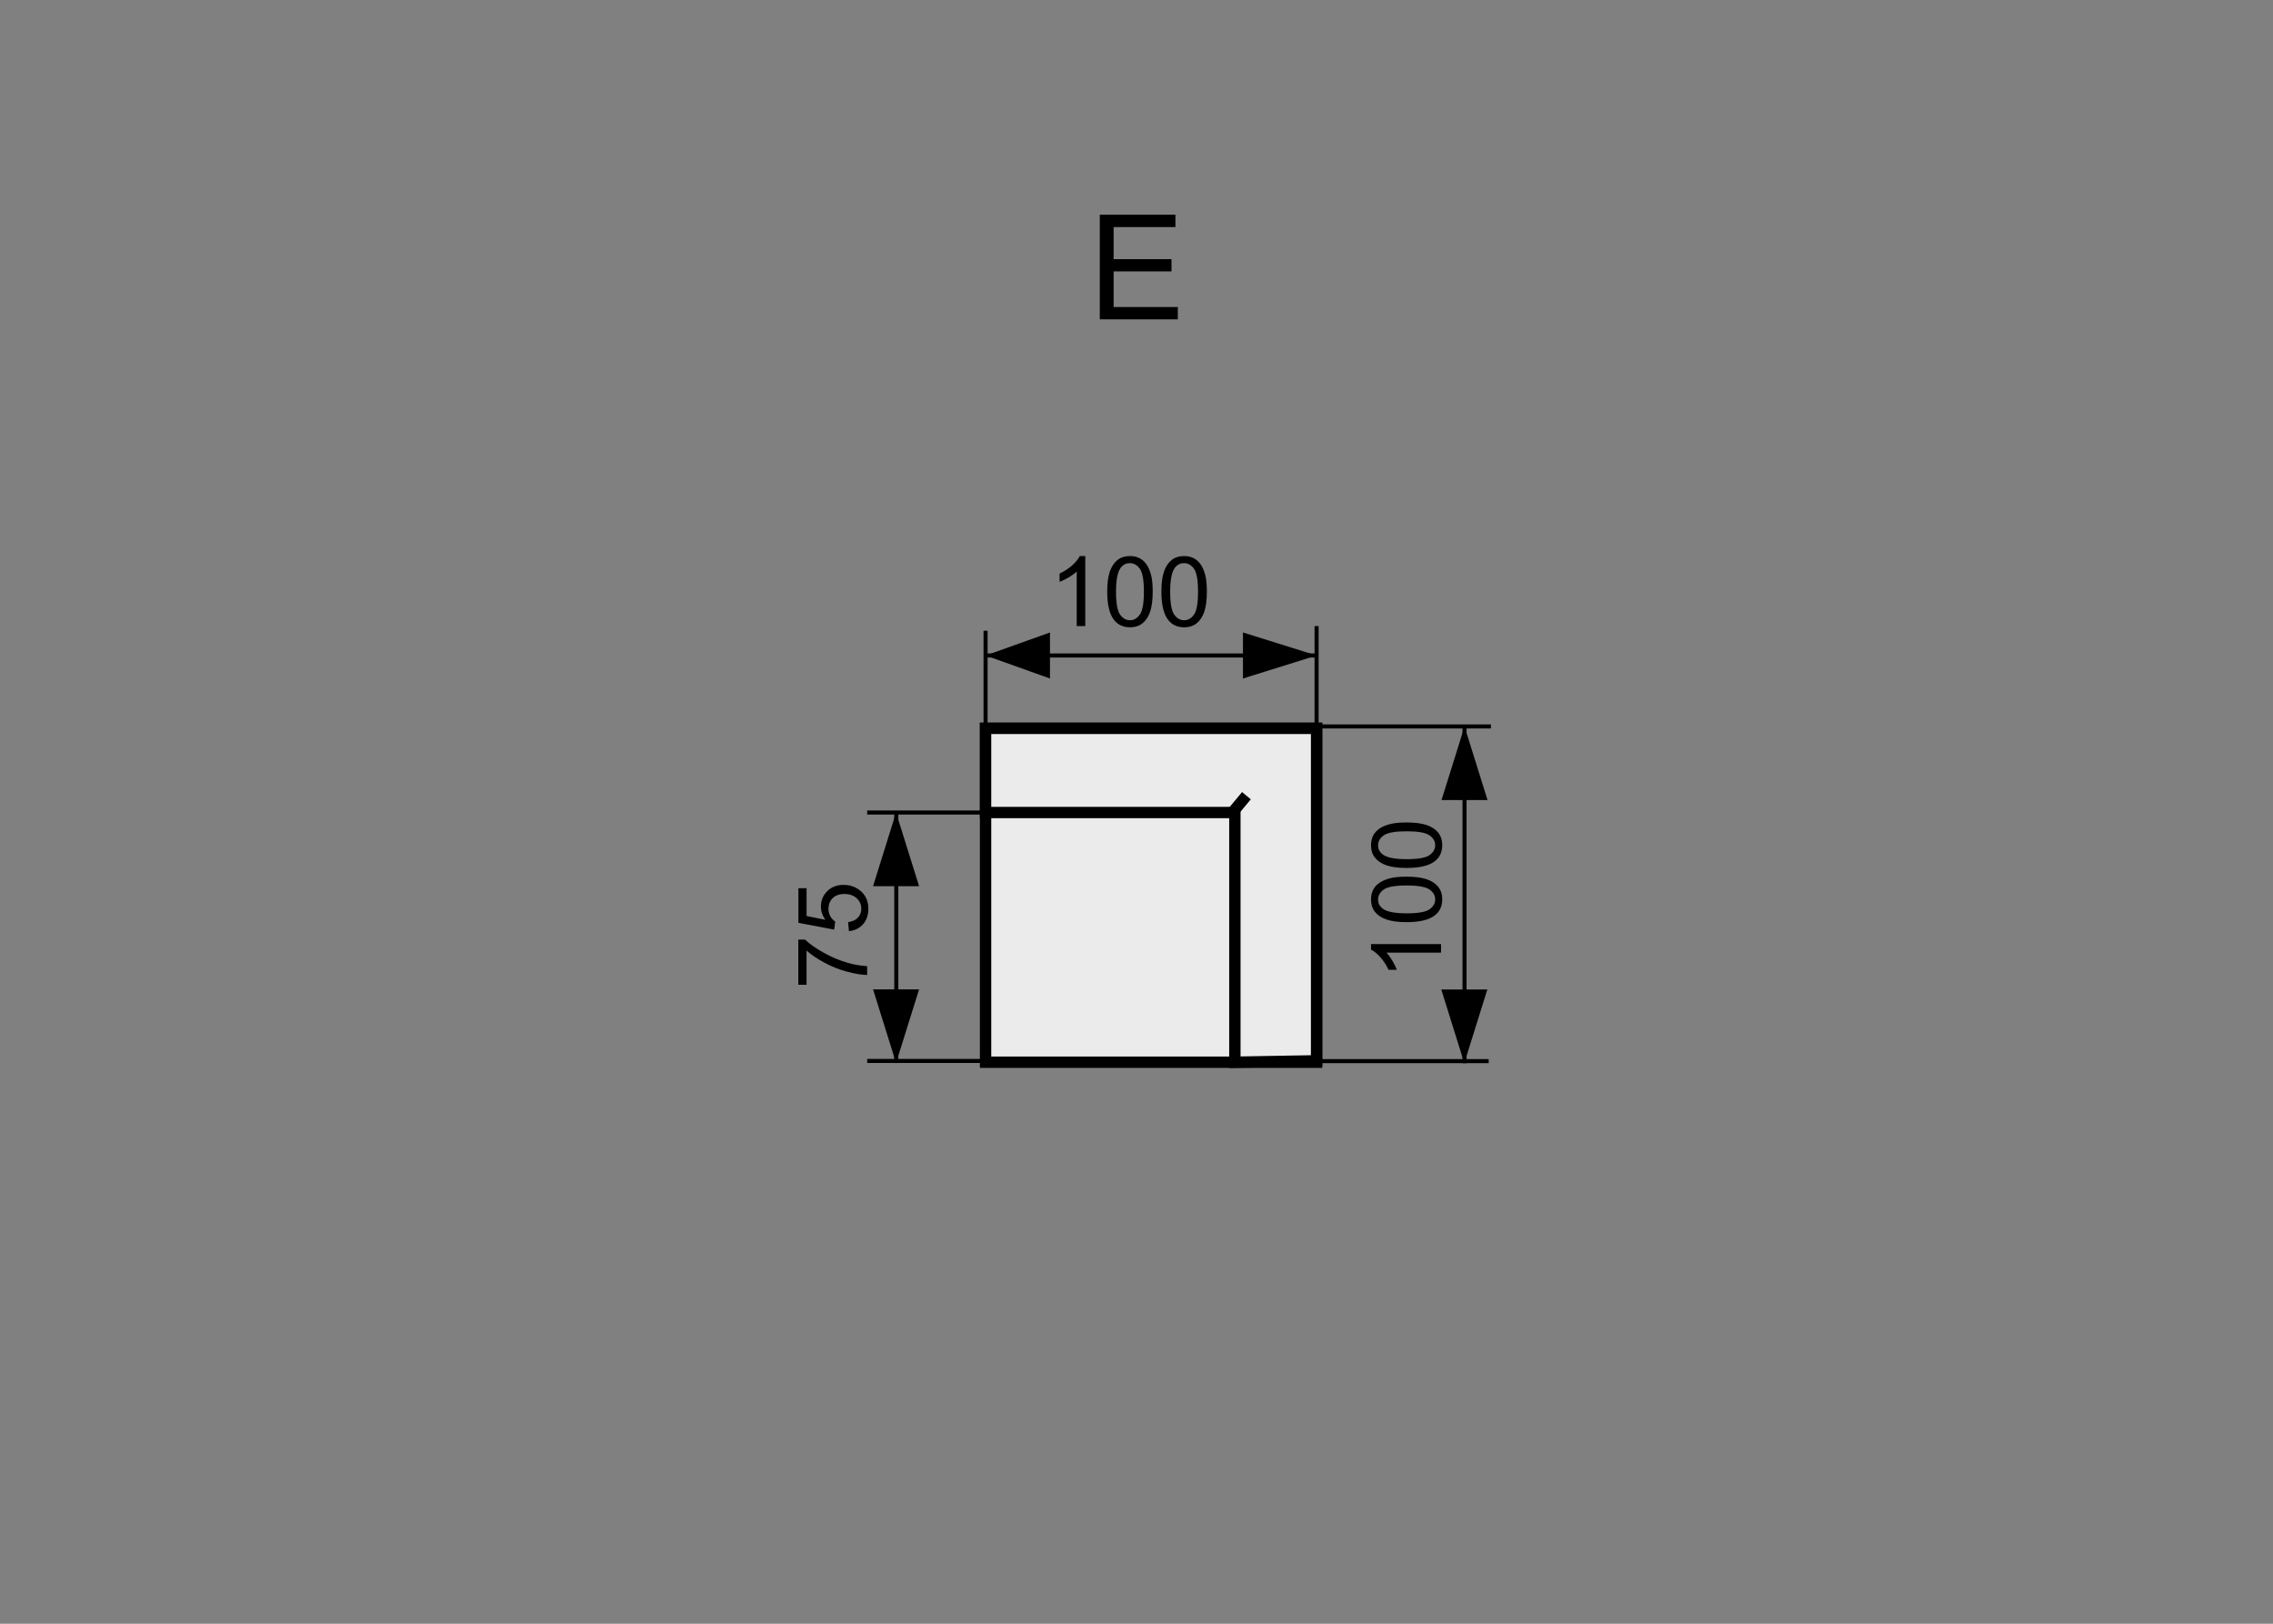 <?xml version="1.0" encoding="utf-8"?>
<!-- Generator: Adobe Illustrator 16.0.0, SVG Export Plug-In . SVG Version: 6.00 Build 0)  -->
<!DOCTYPE svg PUBLIC "-//W3C//DTD SVG 1.1//EN" "http://www.w3.org/Graphics/SVG/1.1/DTD/svg11.dtd">
<svg version="1.1" xmlns="http://www.w3.org/2000/svg" xmlns:xlink="http://www.w3.org/1999/xlink" x="0px" y="0px" width="140px"
	 height="100px" viewBox="0 0 140 100" enable-background="new 0 0 140 100" xml:space="preserve">
<rect x="0" y="0" width="140" height="100" fill="#808080" stroke="none"/>
<g id="Warstwa_2">
</g>
<g id="Warstwa_4">
	<path stroke="#000000" stroke-width="0.25" stroke-miterlimit="10" d="M90.204,65.477V44.738V65.477z"/>
	<polygon points="91.622,49.274 88.787,49.274 90.204,44.738 90.204,44.738 	"/>
	<polygon points="91.608,60.941 88.773,60.941 90.19,65.477 90.19,65.477 	"/>
	<path stroke="#000000" stroke-width="0.25" stroke-miterlimit="10" d="M91.829,44.738H81.256H91.829z"/>
	<path stroke="#000000" stroke-width="0.25" stroke-miterlimit="10" d="M91.692,65.351H81.117H91.692z"/>
	<g>
		<path d="M88.758,58.142v0.527h-3.361c0.121,0.127,0.242,0.294,0.363,0.5s0.213,0.391,0.273,0.555h-0.51
			c-0.139-0.295-0.307-0.553-0.504-0.773s-0.389-0.377-0.574-0.469v-0.34H88.758z"/>
		<path d="M86.639,56.792c-0.508,0-0.916-0.053-1.226-0.157s-0.548-0.26-0.716-0.466s-0.252-0.465-0.252-0.777
			c0-0.23,0.046-0.434,0.139-0.607s0.227-0.316,0.401-0.43s0.388-0.203,0.639-0.268s0.589-0.096,1.015-0.096
			c0.504,0,0.911,0.051,1.221,0.154s0.549,0.259,0.718,0.465s0.253,0.467,0.253,0.781c0,0.414-0.148,0.738-0.445,0.975
			C88.027,56.649,87.445,56.792,86.639,56.792z M86.639,56.249c0.705,0,1.175-0.082,1.408-0.247s0.35-0.368,0.35-0.61
			s-0.117-0.446-0.352-0.611s-0.703-0.248-1.406-0.248c-0.707,0-1.176,0.083-1.408,0.248s-0.35,0.371-0.35,0.617
			c0,0.242,0.104,0.436,0.309,0.58C85.451,56.159,85.934,56.249,86.639,56.249z"/>
		<path d="M86.639,53.454c-0.508,0-0.916-0.052-1.226-0.156s-0.548-0.26-0.716-0.466s-0.252-0.466-0.252-0.778
			c0-0.23,0.046-0.432,0.139-0.605s0.227-0.318,0.401-0.432s0.388-0.201,0.639-0.266s0.589-0.098,1.015-0.098
			c0.504,0,0.911,0.053,1.221,0.156s0.549,0.258,0.718,0.464s0.253,0.466,0.253,0.78c0,0.414-0.148,0.74-0.445,0.977
			C88.027,53.313,87.445,53.454,86.639,53.454z M86.639,52.913c0.705,0,1.175-0.083,1.408-0.248s0.35-0.369,0.35-0.611
			s-0.117-0.445-0.352-0.61s-0.703-0.247-1.406-0.247c-0.707,0-1.176,0.082-1.408,0.247s-0.35,0.37-0.35,0.616
			c0,0.242,0.104,0.436,0.309,0.58C85.451,52.821,85.934,52.913,86.639,52.913z"/>
	</g>
	<g>
		<path d="M66.845,38.559h-0.527v-3.36c-0.127,0.121-0.293,0.242-0.5,0.363s-0.391,0.212-0.555,0.272v-0.51
			c0.295-0.139,0.553-0.307,0.773-0.504s0.377-0.389,0.469-0.574h0.34V38.559z"/>
		<path d="M68.196,36.44c0-0.508,0.052-0.916,0.157-1.226s0.26-0.549,0.466-0.717s0.465-0.252,0.778-0.252
			c0.23,0,0.433,0.047,0.606,0.14s0.317,0.227,0.431,0.401s0.202,0.388,0.267,0.639s0.097,0.589,0.097,1.015
			c0,0.504-0.052,0.911-0.155,1.221s-0.258,0.549-0.464,0.718s-0.466,0.253-0.781,0.253c-0.414,0-0.739-0.148-0.976-0.445
			C68.337,37.829,68.196,37.247,68.196,36.44z M68.738,36.44c0,0.705,0.083,1.175,0.248,1.408s0.369,0.35,0.611,0.35
			s0.446-0.117,0.611-0.352s0.248-0.703,0.248-1.406c0-0.707-0.083-1.177-0.248-1.409s-0.371-0.349-0.617-0.349
			c-0.242,0-0.436,0.103-0.58,0.308C68.829,35.252,68.738,35.735,68.738,36.44z"/>
		<path d="M71.533,36.44c0-0.508,0.052-0.916,0.156-1.226s0.26-0.549,0.466-0.717s0.466-0.252,0.778-0.252
			c0.23,0,0.432,0.047,0.605,0.14s0.318,0.227,0.432,0.401s0.201,0.388,0.266,0.639s0.098,0.589,0.098,1.015
			c0,0.504-0.053,0.911-0.156,1.221s-0.258,0.549-0.464,0.718s-0.466,0.253-0.78,0.253c-0.414,0-0.74-0.148-0.977-0.445
			C71.674,37.829,71.533,37.247,71.533,36.44z M72.074,36.44c0,0.705,0.083,1.175,0.248,1.408s0.369,0.35,0.611,0.35
			s0.445-0.117,0.61-0.352s0.247-0.703,0.247-1.406c0-0.707-0.082-1.177-0.247-1.409s-0.37-0.349-0.616-0.349
			c-0.242,0-0.436,0.103-0.58,0.308C72.166,35.252,72.074,35.735,72.074,36.44z"/>
	</g>
	<path stroke="#000000" stroke-width="0.25" stroke-miterlimit="10" d="M60.704,40.369h20.406H60.704z"/>
	<path stroke="#000000" stroke-width="0.25" stroke-miterlimit="10" d="M60.704,44.855v-6.01V44.855z"/>
	<path stroke="#000000" stroke-width="0.25" stroke-miterlimit="10" d="M81.092,44.568v-6.011V44.568z"/>
	<polygon points="64.671,38.952 64.671,41.786 60.704,40.37 60.704,40.37 	"/>
	<polygon points="76.557,38.951 76.557,41.786 81.092,40.369 81.092,40.369 	"/>
	
		<rect x="60.704" y="44.856" fill="#EBEBEC" stroke="#000000" stroke-width="0.7" stroke-miterlimit="10" width="20.388" height="20.562"/>
	<polygon fill="#EBEBEC" stroke="#000000" stroke-width="0.7" stroke-miterlimit="10" points="60.704,44.856 81.092,44.856 
		81.092,65.331 76.059,65.418 76.059,50.04 60.704,50.04 	"/>
	
		<line fill="#EBEBEC" stroke="#000000" stroke-width="0.7" stroke-miterlimit="10" x1="75.908" y1="50.04" x2="76.771" y2="49.004"/>
	<path stroke="#000000" stroke-width="0.25" stroke-miterlimit="10" d="M55.205,65.466V50.04V65.466z"/>
	<polygon points="56.609,54.576 53.774,54.576 55.191,50.04 55.191,50.04 	"/>
	<polygon points="56.609,60.931 53.774,60.931 55.191,65.466 55.191,65.466 	"/>
	<path stroke="#000000" stroke-width="0.25" stroke-miterlimit="10" d="M60.704,50.04h-7.292H60.704z"/>
	<path stroke="#000000" stroke-width="0.25" stroke-miterlimit="10" d="M60.705,65.34h-7.293H60.705z"/>
	<g>
		<path d="M49.678,60.647h-0.507v-2.781h0.41c0.291,0.273,0.678,0.545,1.16,0.813s0.979,0.476,1.488,0.622
			c0.359,0.105,0.753,0.174,1.181,0.203v0.541c-0.338-0.006-0.746-0.072-1.225-0.199s-0.94-0.309-1.384-0.546
			s-0.819-0.489-1.124-0.757V60.647z"/>
		<path d="M52.286,57.345l-0.047-0.553c0.27-0.041,0.472-0.137,0.608-0.286s0.204-0.329,0.204-0.54c0-0.254-0.096-0.469-0.287-0.645
			s-0.445-0.264-0.762-0.264c-0.301,0-0.538,0.084-0.712,0.253s-0.261,0.39-0.261,0.663c0,0.17,0.039,0.324,0.116,0.461
			s0.177,0.244,0.3,0.322l-0.064,0.494l-2.206-0.416V54.7h0.504v1.713l1.154,0.232c-0.18-0.258-0.27-0.529-0.27-0.813
			c0-0.375,0.13-0.691,0.39-0.949s0.594-0.387,1.002-0.387c0.389,0,0.725,0.113,1.008,0.34c0.348,0.275,0.521,0.652,0.521,1.129
			c0,0.391-0.109,0.709-0.328,0.956S52.647,57.31,52.286,57.345z"/>
	</g>
	<g>
		<path d="M67.739,19.667v-6.442h4.658v0.761h-3.806v1.973h3.564v0.756h-3.564v2.193h3.955v0.76H67.739z"/>
	</g>
</g>
</svg>
